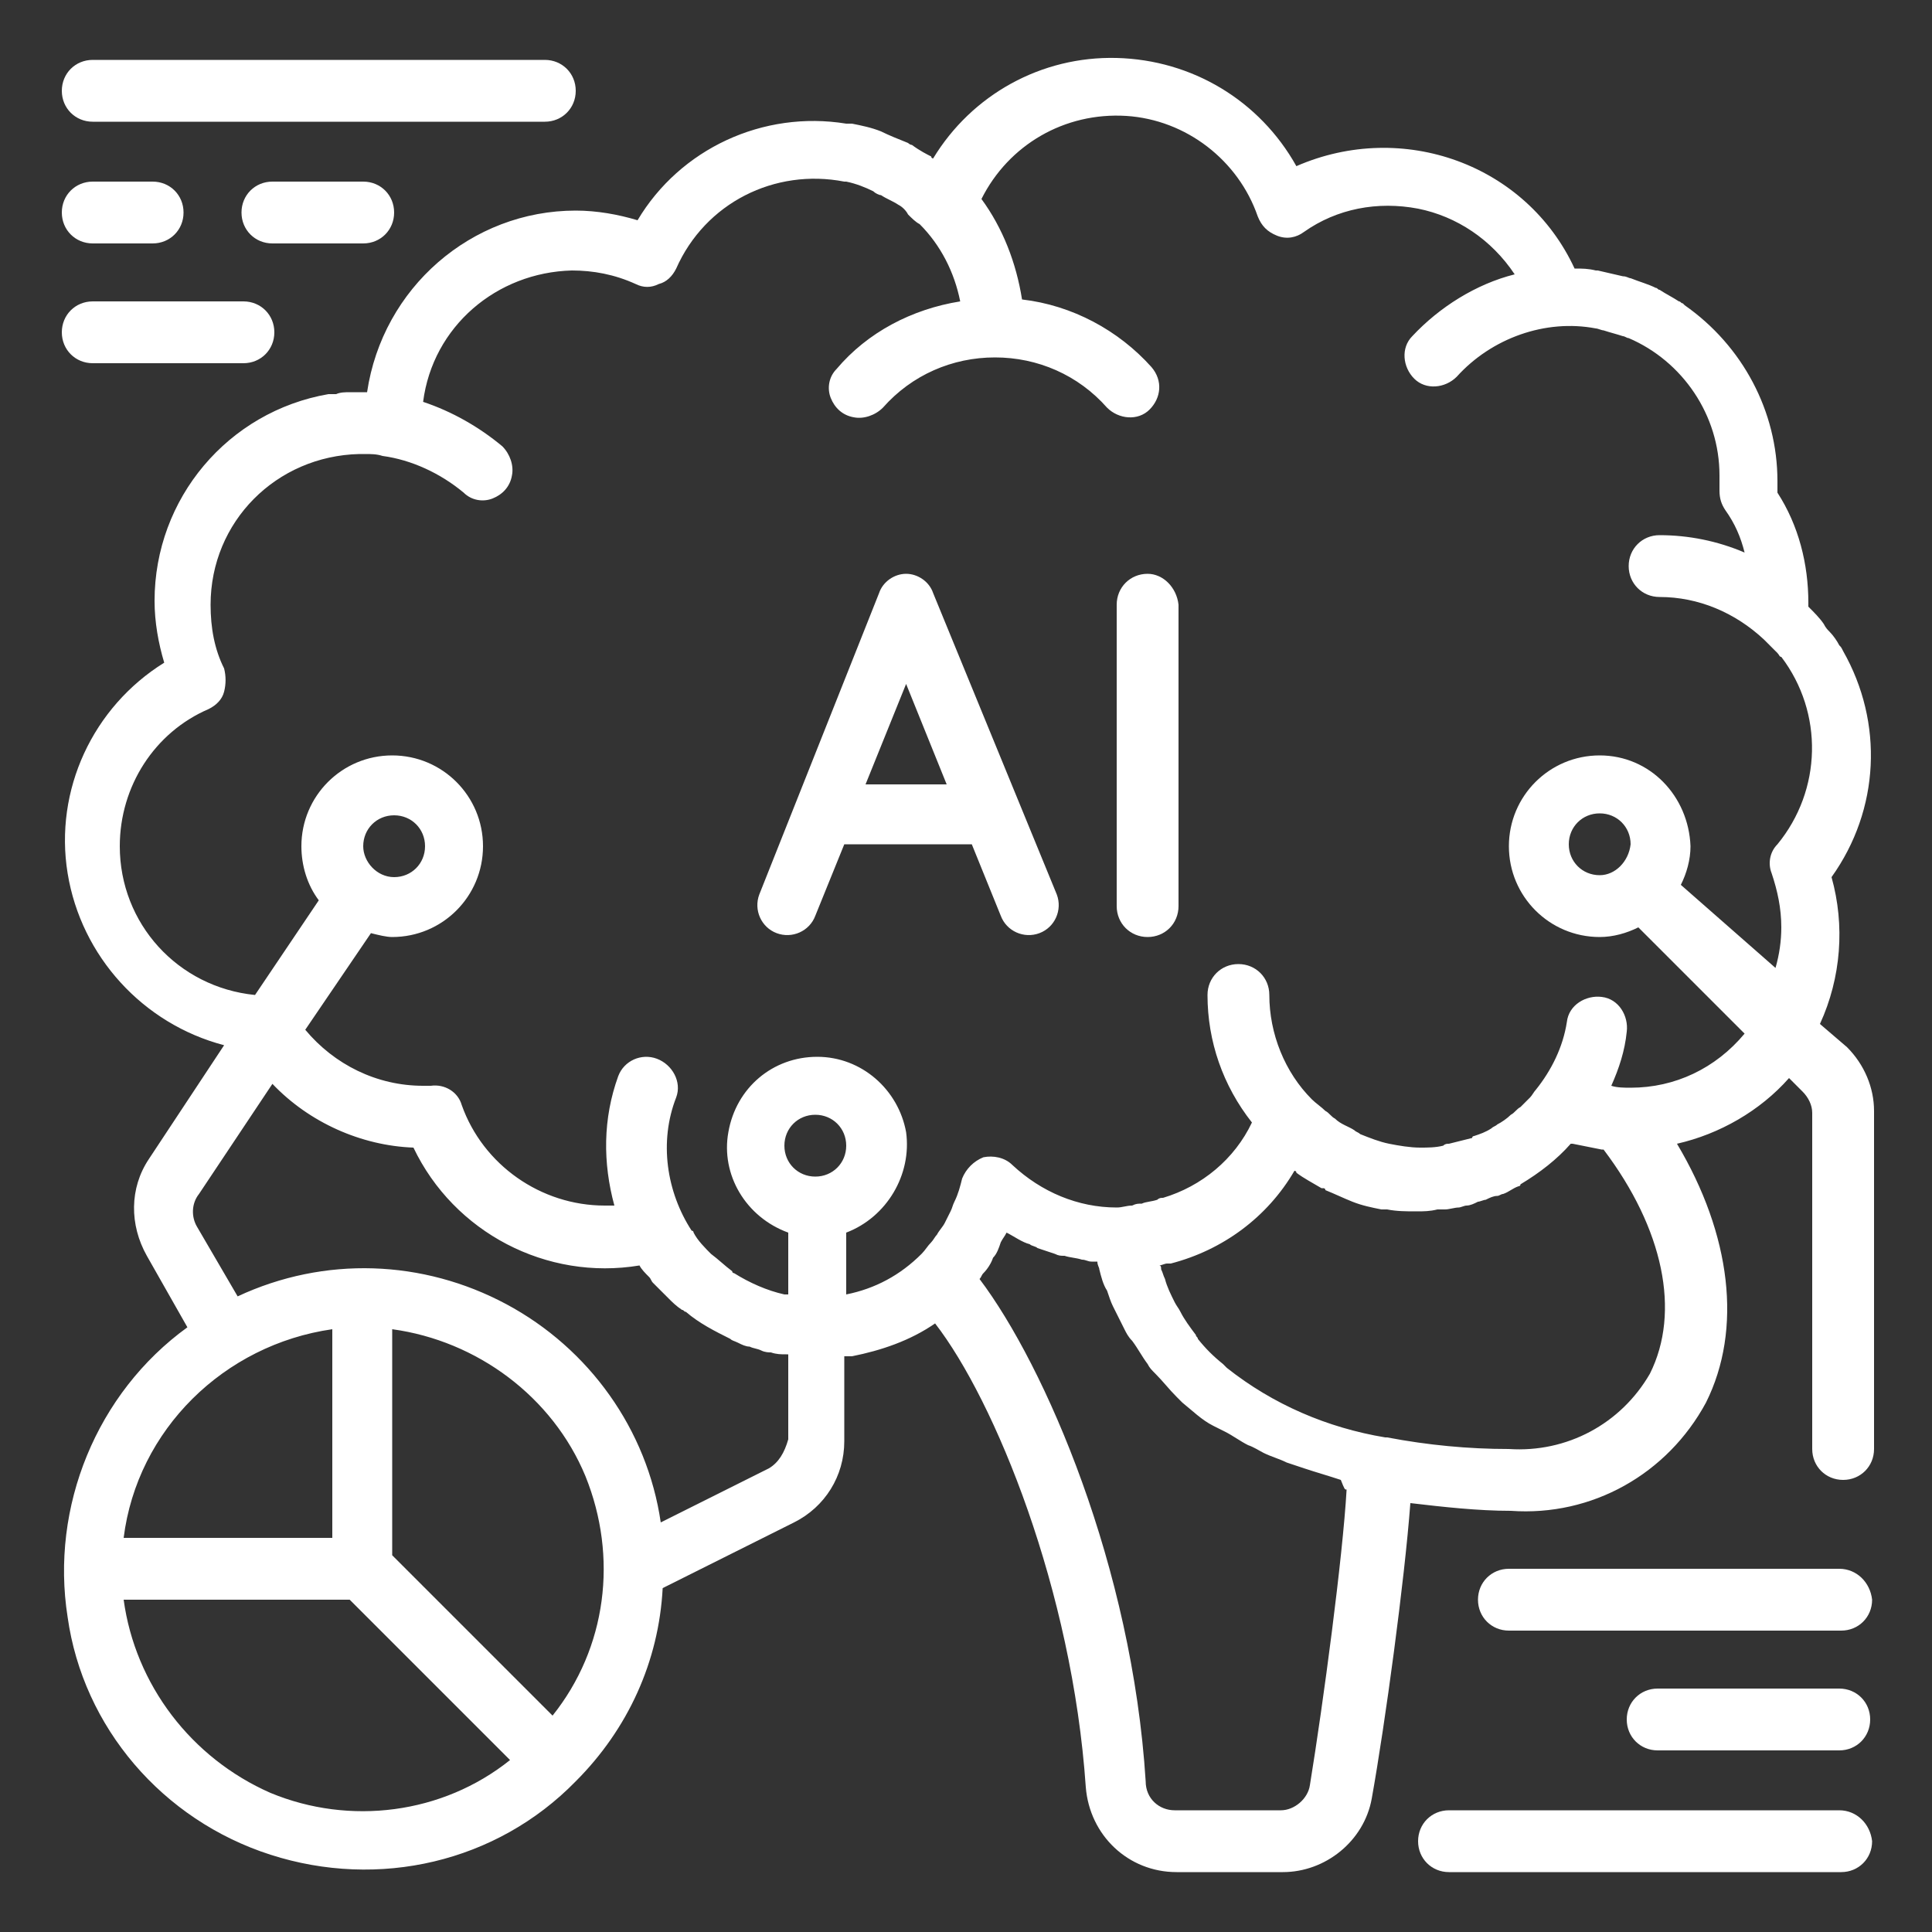 <?xml version="1.0" encoding="utf-8"?>
<!-- Generator: Adobe Illustrator 23.1.1, SVG Export Plug-In . SVG Version: 6.00 Build 0)  -->
<svg version="1.1" xmlns="http://www.w3.org/2000/svg" xmlns:xlink="http://www.w3.org/1999/xlink" x="0px" y="0px"
	 viewBox="0 0 100 100" style="enable-background:new 0 0 100 100;" xml:space="preserve">
<rect x="0" y="0" width="100" height="100" fill="#333333" stroke="none"/>
<style type="text/css">
	.st0{display:none;}
	.st1{display:inline;}
	.st2{fill:#FFFFFF;}
</style>
<g id="Data_Ana" class="st0">
	<g class="st1">
		<g>
			<g>
				<path class="st2" d="M13.6,56.3c-0.3-0.3-0.8-0.5-1.3-0.5c-0.5,0-1,0.2-1.3,0.5c-0.3,0.3-0.5,0.8-0.5,1.3c0,0.5,0.2,1,0.5,1.3
					c0.3,0.3,0.8,0.5,1.3,0.5c0.5,0,1-0.2,1.3-0.5s0.5-0.8,0.5-1.3C14.1,57.1,13.9,56.6,13.6,56.3z"/>
			</g>
		</g>
		<g>
			<g>
				<path class="st2" d="M89,20L72.2,3.2c-0.3-0.3-0.8-0.5-1.3-0.5H16c-3.1,0-5.5,2.5-5.5,5.5V50c0,1,0.8,1.8,1.8,1.8
					s1.8-0.8,1.8-1.8V8.2c0-1,0.8-1.8,1.8-1.8H69v11.3c0,3.1,2.5,5.5,5.5,5.5h11.3v68.6c0,1-0.8,1.8-1.8,1.8h-1.8V65.9
					c0-1-0.8-1.8-1.8-1.8h-9.6c-1,0-1.8,0.8-1.8,1.8v27.7h-3.7V71.8c0-1-0.8-1.8-1.8-1.8h-9.6c-1,0-1.8,0.8-1.8,1.8v21.8h-3.7V79
					c0-1-0.8-1.8-1.8-1.8h-9.6c-1,0-1.8,0.8-1.8,1.8v14.6h-3.7v-7.8c0-1-0.8-1.8-1.8-1.8h-9.6c-1,0-1.8,0.8-1.8,1.8v7.8H16
					c-1,0-1.8-0.8-1.8-1.8V64.6c0-1-0.8-1.8-1.8-1.8s-1.8,0.8-1.8,1.8v27.2c0,3.1,2.5,5.5,5.5,5.5h68c3.1,0,5.5-2.5,5.5-5.5V21.3
					C89.6,20.9,89.4,20.4,89,20z M74.6,19.5c-1,0-1.8-0.8-1.8-1.8V9l10.5,10.5H74.6z M27.4,93.6h-5.9v-5.9h5.9V93.6z M44.5,93.6
					h-5.9V80.9h5.9V93.6z M61.5,93.6h-5.9v-20h5.9V93.6z M78.5,93.6h-5.9V67.8h5.9V93.6z"/>
			</g>
		</g>
		<g>
			<g>
				<path class="st2" d="M39.6,23.4c0.7-1.2,1.2-2.6,1.2-4.1v-1.5c0-4.3-3.5-7.8-7.8-7.8s-7.8,3.5-7.8,7.8v1.5
					c0,1.5,0.4,2.9,1.2,4.1c-4.8,0.3-8.6,4.3-8.6,9.2V40c0,1,0.8,1.8,1.8,1.8h26.6c1,0,1.8-0.8,1.8-1.8v-7.4
					C48.2,27.8,44.4,23.8,39.6,23.4z M28.9,17.8c0-2.2,1.8-4.1,4.1-4.1s4.1,1.8,4.1,4.1v1.5c0,2.2-1.8,4.1-4.1,4.1s-4.1-1.8-4.1-4.1
					V17.8z M44.5,38.2H21.5v-5.5c0-3.1,2.5-5.5,5.5-5.5h4.1v5.5c0,1,0.8,1.8,1.8,1.8s1.8-0.8,1.8-1.8v-5.5h4.1
					c3.1,0,5.5,2.5,5.5,5.5V38.2z"/>
			</g>
		</g>
		<g>
			<g>
				<path class="st2" d="M75.9,29.3H53.7c-1,0-1.8,0.8-1.8,1.8c0,1,0.8,1.8,1.8,1.8h22.2c1,0,1.8-0.8,1.8-1.8
					C77.7,30.1,76.9,29.3,75.9,29.3z"/>
			</g>
		</g>
		<g>
			<g>
				<path class="st2" d="M77.2,38.7c-0.3-0.3-0.8-0.5-1.3-0.5c-0.5,0-1,0.2-1.3,0.5C74.2,39.1,74,39.5,74,40c0,0.5,0.2,1,0.5,1.3
					c0.3,0.3,0.8,0.5,1.3,0.5c0.5,0,1-0.2,1.3-0.5c0.3-0.3,0.5-0.8,0.5-1.3C77.7,39.5,77.5,39.1,77.2,38.7z"/>
			</g>
		</g>
		<g>
			<g>
				<path class="st2" d="M67.9,38.2H53.7c-1,0-1.8,0.8-1.8,1.8s0.8,1.8,1.8,1.8h14.2c1,0,1.8-0.8,1.8-1.8S69,38.2,67.9,38.2z"/>
			</g>
		</g>
		<g>
			<g>
				<path class="st2" d="M58.9,20.4h-5.2c-1,0-1.8,0.8-1.8,1.8c0,1,0.8,1.8,1.8,1.8h5.2c1,0,1.8-0.8,1.8-1.8
					C60.8,21.2,60,20.4,58.9,20.4z"/>
			</g>
		</g>
		<g>
			<g>
				<path class="st2" d="M77.5,49c-0.3-0.5-0.9-0.9-1.6-0.9h-4.7c-1,0-1.8,0.8-1.8,1.8c0,0.6,0.3,1.1,0.7,1.4L46.2,63.6L42,59.4
					c-0.6-0.6-1.4-0.7-2.1-0.3l-16.2,8.2c-0.9,0.5-1.3,1.6-0.8,2.5c0.3,0.6,1,1,1.6,1c0.3,0,0.6-0.1,0.8-0.2l15-7.6l4.2,4.2
					c0.6,0.6,1.4,0.7,2.1,0.3L72,54.6c0.1,0.5,0.5,0.9,1,1.2c0.3,0.1,0.6,0.2,0.8,0.2c0.7,0,1.3-0.4,1.7-1l1.7-3.3
					c0-0.1,0.1-0.1,0.1-0.2l0.3-0.6C77.8,50.3,77.8,49.6,77.5,49z"/>
			</g>
		</g>
	</g>
</g>
<g id="cyber_Sec" class="st0">
	<g id="Processor_security" class="st1">
		<path class="st2" d="M42,16.2h3.2v3.2H42V16.2z"/>
		<path class="st2" d="M83.7,54.7h3.2v3.2h-3.2V54.7z"/>
		<path class="st2" d="M54.8,80.4H58v3.2h-3.2V80.4z"/>
		<path class="st2" d="M42,85.2h3.2v3.2H42V85.2z"/>
		<path class="st2" d="M16.3,48.3h3.2v3.2h-3.2V48.3z"/>
		<path class="st2" d="M54.8,16.2H58v3.2h-3.2V16.2z"/>
		<path class="st2" d="M80.5,41.9h3.2v3.2h-3.2V41.9z"/>
		<path class="st2" d="M72.5,25.9h3.2v3.2h-3.2V25.9z"/>
		<path class="st2" d="M24.3,25.9h3.2v3.2h-3.2V25.9z"/>
		<path class="st2" d="M72.5,70.8h3.2V74h-3.2V70.8z"/>
		<path class="st2" d="M24.3,70.8h3.2V74h-3.2V70.8z"/>
		<path class="st2" d="M49.8,48.3c-2.7,0.1-4.7,2.3-4.6,5c0.1,2,1.3,3.7,3.2,4.4v3.5h3.2v-3.5c2.5-0.9,3.8-3.6,2.9-6.1
			C53.8,49.5,51.9,48.2,49.8,48.3L49.8,48.3z M51.6,53.1c0,0.9-0.7,1.6-1.5,1.7c0,0,0,0,0,0c-0.4,0-0.8-0.1-1.2-0.4
			c-0.7-0.6-0.7-1.6-0.1-2.3c0.3-0.3,0.7-0.5,1.1-0.5H50C50.9,51.5,51.6,52.2,51.6,53.1L51.6,53.1z"/>
		<path class="st2" d="M58,43.8v-1.9c0-4.4-3.6-8-8-8s-8,3.6-8,8v1.9c-1.9,0.7-3.2,2.5-3.2,4.5v12.8c0,2.7,2.2,4.8,4.8,4.8h12.8
			c2.7,0,4.8-2.2,4.8-4.8V48.3C61.2,46.3,59.9,44.5,58,43.8z M45.2,41.9c0-2.7,2.2-4.8,4.8-4.8c2.7,0,4.8,2.2,4.8,4.8v1.6h-9.6V41.9
			z M58,61.2c0,0.9-0.7,1.6-1.6,1.6H43.6c-0.9,0-1.6-0.7-1.6-1.6V48.3c0-0.9,0.7-1.6,1.6-1.6h12.8c0.9,0,1.6,0.7,1.6,1.6V61.2z"/>
		<path class="st2" d="M93.3,64.4c-0.7,0-1.4,0.2-2.1,0.5l-3.7-3.7H72.5v-3.2h8v-3.2h-8v-3.2h8.4L90,47c1.9,1.8,5,1.8,6.8-0.1
			s1.8-5-0.1-6.8s-5-1.8-6.8,0.1c-0.9,0.9-1.3,2.1-1.3,3.3c0,0.2,0,0.4,0.1,0.6l-8.5,4.2h-7.6v-3.2h4.8v-3.2h-4.8v-3.2h7.1l5.3-5.3
			c0.6,0.3,1.3,0.5,2.1,0.5c2.7,0,4.8-2.2,4.8-4.8s-2.2-4.8-4.8-4.8s-4.8,2.2-4.8,4.8c0,0.7,0.2,1.4,0.5,2.1l-4.4,4.4h-5.8
			c0-4.4-3.6-8-8-8v-4.1l9.2-9.2c0.6,0.3,1.3,0.5,2.1,0.5c2.7,0,4.8-2.2,4.8-4.8S78.3,5,75.7,5c-2.7,0-4.8,2.2-4.8,4.8
			c0,0.7,0.2,1.4,0.5,2.1L61.2,22v5.5H58v-4.8h-3.2v4.8h-3.2V16c2.5-0.9,3.8-3.6,2.9-6.1c-0.9-2.5-3.6-3.8-6.1-2.9s-3.8,3.6-2.9,6.1
			c0.5,1.4,1.6,2.4,2.9,2.9v11.5h-3.2v-4.8H42v4.8h-3.2V15.6l-6.9-6.9c0.3-0.6,0.5-1.3,0.5-2.1c0-2.7-2.2-4.8-4.8-4.8
			S22.7,4,22.7,6.6s2.2,4.8,4.8,4.8c0.7,0,1.4-0.2,2.1-0.5l6,6v10.6c-4.4,0-8,3.6-8,8h-5.8l-4.4-4.4c0.3-0.6,0.5-1.3,0.5-2.1
			c0-2.7-2.2-4.8-4.8-4.8s-4.8,2.2-4.8,4.8s2.2,4.8,4.8,4.8c0.7,0,1.4-0.2,2.1-0.5l5.3,5.3h7.1v3.2H17.3l-8.4,7
			c-0.7-0.4-1.5-0.6-2.2-0.6c-2.7,0-4.8,2.2-4.8,4.8s2.2,4.8,4.8,4.8s4.8-2.2,4.8-4.8l0,0c0-0.6-0.1-1.3-0.4-1.9l7.4-6.1h9v3.2h-4.8
			v3.2h4.8v3.2H13.1v3.2h14.4v3.2h-8.9l-6.5,9.7c-0.2,0-0.5-0.1-0.7-0.1c-2.7,0-4.9,2.1-4.9,4.8c0,2.7,2.1,4.9,4.8,4.9
			c2.7,0,4.9-2.1,4.9-4.8c0-1.2-0.4-2.4-1.3-3.3l5.3-8h7.2c0,4.4,3.6,8,8,8v10.6l-6,6c-0.6-0.3-1.3-0.5-2.1-0.5
			c-2.7,0-4.8,2.2-4.8,4.8s2.2,4.8,4.8,4.8s4.8-2.2,4.8-4.8c0-0.7-0.2-1.4-0.5-2.1l6.9-6.9V72.4H42V82h3.2v-9.6h3.2v13.7l9.7,6.1
			c-0.6,2.6,1,5.3,3.6,5.9c2.6,0.6,5.3-1,5.9-3.6c0.6-2.6-1-5.3-3.6-5.9c-1.5-0.3-3,0-4.1,0.9l-8.2-5.2V72.4h3.2v4.8H58v-4.8h3.2
			v12.8h11.5c0.9,2.5,3.6,3.8,6.1,2.9s3.8-3.6,2.9-6.1s-3.6-3.8-6.1-2.9c-1.4,0.5-2.4,1.6-2.9,2.9h-8.3v-9.6c4.4,0,8-3.6,8-8h13.8
			l2.7,2.8c-0.3,0.6-0.5,1.3-0.5,2.1c0,2.7,2.2,4.8,4.8,4.8c2.7,0,4.8-2.2,4.8-4.8C98.1,66.5,96,64.4,93.3,64.4L93.3,64.4z
			 M93.3,41.9c0.9,0,1.6,0.7,1.6,1.6s-0.7,1.6-1.6,1.6s-1.6-0.7-1.6-1.6S92.4,41.9,93.3,41.9z M86.9,27.5c0.9,0,1.6,0.7,1.6,1.6
			c0,0.9-0.7,1.6-1.6,1.6s-1.6-0.7-1.6-1.6C85.3,28.2,86,27.5,86.9,27.5z M75.7,8.2c0.9,0,1.6,0.7,1.6,1.6c0,0.9-0.7,1.6-1.6,1.6
			s-1.6-0.7-1.6-1.6C74.1,8.9,74.8,8.2,75.7,8.2z M50,9.8c0.9,0,1.6,0.7,1.6,1.6c0,0.9-0.7,1.6-1.6,1.6s-1.6-0.7-1.6-1.6
			C48.4,10.6,49.1,9.8,50,9.8z M25.9,6.6c0-0.9,0.7-1.6,1.6-1.6c0.9,0,1.6,0.7,1.6,1.6s-0.7,1.6-1.6,1.6C26.7,8.2,25.9,7.5,25.9,6.6
			z M11.5,29.1c0-0.9,0.7-1.6,1.6-1.6c0.9,0,1.6,0.7,1.6,1.6c0,0.9-0.7,1.6-1.6,1.6C12.2,30.7,11.5,30,11.5,29.1z M6.7,54.7
			c-0.9,0-1.6-0.7-1.6-1.6s0.7-1.6,1.6-1.6s1.6,0.7,1.6,1.6S7.6,54.7,6.7,54.7z M11.5,77.2c-0.9,0-1.6-0.7-1.6-1.6s0.7-1.6,1.6-1.6
			s1.6,0.7,1.6,1.6S12.4,77.2,11.5,77.2z M27.5,94.8c-0.9,0-1.6-0.7-1.6-1.6s0.7-1.6,1.6-1.6c0.9,0,1.6,0.7,1.6,1.6
			S28.4,94.8,27.5,94.8z M62.8,91.6c0.9,0,1.6,0.7,1.6,1.6s-0.7,1.6-1.6,1.6s-1.6-0.7-1.6-1.6S61.9,91.6,62.8,91.6z M77.3,82
			c0.9,0,1.6,0.7,1.6,1.6s-0.7,1.6-1.6,1.6s-1.6-0.7-1.6-1.6S76.4,82,77.3,82z M69.2,64.4c0,2.7-2.2,4.8-4.8,4.8H35.6
			c-2.7,0-4.8-2.2-4.8-4.8V35.5c0-2.7,2.2-4.8,4.8-4.8h28.9c2.7,0,4.8,2.2,4.8,4.8V64.4z M93.3,70.8c-0.9,0-1.6-0.7-1.6-1.6
			s0.7-1.6,1.6-1.6s1.6,0.7,1.6,1.6S94.2,70.8,93.3,70.8z"/>
	</g>
</g>
<g id="AI__x26__Data">
	<g>
		<path class="st2" d="M95.4,33.7C95.4,33.7,95.4,33.6,95.4,33.7c-0.1-0.2-0.1-0.2-0.2-0.3c-0.1-0.2-0.3-0.5-0.5-0.7
			c-0.1-0.1-0.2-0.2-0.3-0.4c-0.2-0.3-0.5-0.6-0.8-0.9c0-0.1,0-0.1,0-0.2c0-2-0.5-4-1.6-5.7c0-0.2,0-0.4,0-0.6c0-3.6-1.8-7-4.8-9.1
			c0,0,0,0-0.1-0.1c-0.1,0-0.1-0.1-0.2-0.1c-0.3-0.2-0.7-0.4-1-0.6c-0.1,0-0.1-0.1-0.2-0.1c-0.4-0.2-0.8-0.3-1.3-0.5
			c-0.1,0-0.2-0.1-0.4-0.1c-0.4-0.1-0.9-0.2-1.3-0.3c0,0,0,0-0.1,0c-0.4-0.1-0.7-0.1-1.1-0.1c-2.5-5.4-8.9-7.7-14.4-5.3
			c-1.9-3.4-5.4-5.5-9.3-5.6c-3.9-0.1-7.5,1.9-9.5,5.2c0,0-0.1,0-0.1-0.1C48,8,47.6,7.8,47.2,7.5c-0.1,0-0.2-0.1-0.2-0.1
			C46.5,7.2,46,7,45.6,6.8l0,0c-0.5-0.2-1-0.3-1.5-0.4c-0.1,0-0.2,0-0.3,0c-4.3-0.7-8.6,1.3-10.8,5c-1-0.3-2.1-0.5-3.2-0.5
			c-5.4,0-10,4-10.8,9.4c0,0-0.1,0-0.1,0c-0.1,0-0.2,0-0.4,0c-0.1,0-0.3,0-0.4,0c-0.2,0-0.5,0-0.7,0.1c-0.1,0-0.2,0-0.3,0
			c0,0,0,0-0.1,0c-5.2,0.9-9,5.4-9,10.7c0,1.1,0.2,2.2,0.5,3.2c-3.7,2.3-5.7,6.6-5,10.9s3.9,7.8,8.1,8.9L7.7,60c-1,1.5-1,3.4-0.1,5
			l2.1,3.7c-4.7,3.4-7.1,9.3-6.2,15C4.3,89.4,8.4,94.2,14,96c5.6,1.8,11.7,0.4,15.8-3.8c0,0,0,0,0,0c0,0,0,0,0,0
			c2.7-2.7,4.3-6.2,4.5-10l6.8-3.4c1.6-0.8,2.6-2.4,2.6-4.2v-4.4c0.1,0,0.1,0,0.2,0c0,0,0.1,0,0.1,0c0,0,0,0,0.1,0
			c1.5-0.3,3-0.8,4.3-1.7c3.1,4,7.1,13.8,7.8,24c0.2,2.5,2.2,4.4,4.7,4.4h5.5c2.2,0,4.2-1.6,4.6-3.8c0.7-3.9,1.7-11.3,2-15.3
			c1.7,0.2,3.5,0.4,5.2,0.4c4.2,0.3,8.1-1.9,10.1-5.6c1.9-3.8,1.3-8.7-1.5-13.4c2.2-0.5,4.3-1.7,5.8-3.4l0.7,0.7
			c0.3,0.3,0.5,0.7,0.5,1.1V75c0,0.9,0.7,1.6,1.6,1.6c0.9,0,1.6-0.7,1.6-1.6V57.5c0-1.2-0.5-2.4-1.4-3.3L94.2,53
			c1.1-2.4,1.3-5.1,0.6-7.6C97.3,41.9,97.5,37.4,95.4,33.7z M17.2,68.8v10.8H6.4C7.1,74,11.6,69.6,17.2,68.8z M6.4,82.8h11.7
			l8.3,8.3c-3.5,2.8-8.3,3.4-12.4,1.7C9.9,91,7,87.2,6.4,82.8z M28.6,88.8l-8.3-8.3V68.8c4.4,0.6,8.3,3.5,10,7.6
			C32,80.6,31.4,85.3,28.6,88.8L28.6,88.8z M39.8,76l-5.6,2.8c-0.7-4.8-3.7-9-8-11.3c-4.3-2.3-9.4-2.5-13.9-0.4l-2.1-3.6
			c-0.3-0.5-0.3-1.2,0.1-1.7l3.8-5.7c1.9,2,4.6,3.2,7.3,3.3c2.1,4.4,6.9,6.9,11.7,6.1c0.1,0.2,0.3,0.4,0.5,0.6
			c0.1,0.1,0.1,0.2,0.2,0.3c0.2,0.2,0.4,0.4,0.6,0.6c0.1,0.1,0.1,0.1,0.2,0.2c0.2,0.2,0.4,0.4,0.7,0.6c0.1,0,0.1,0.1,0.2,0.1
			c0.7,0.6,1.5,1,2.3,1.4c0.1,0.1,0.2,0.1,0.4,0.2c0.2,0.1,0.4,0.2,0.6,0.2c0.2,0.1,0.4,0.1,0.6,0.2c0.2,0.1,0.4,0.1,0.5,0.1
			c0.3,0.1,0.5,0.1,0.8,0.1c0,0,0.1,0,0.1,0v4.4C40.6,75.2,40.3,75.7,39.8,76L39.8,76z M42.2,60.9c-0.9,0-1.6-0.7-1.6-1.6
			c0-0.9,0.7-1.6,1.6-1.6c0.9,0,1.6,0.7,1.6,1.6C43.8,60.2,43.1,60.9,42.2,60.9z M69.7,77.1c-0.2,3.5-1.2,11-1.9,15.3
			c-0.1,0.7-0.8,1.3-1.5,1.3h-5.5c-0.8,0-1.5-0.6-1.5-1.5c-0.7-11.1-5.2-21.5-8.6-26c0.1-0.1,0.1-0.2,0.2-0.3
			c0.2-0.2,0.4-0.5,0.5-0.8c0.2-0.2,0.3-0.5,0.4-0.8c0.1-0.2,0.2-0.3,0.3-0.5c0.4,0.2,0.8,0.5,1.2,0.6c0.1,0.1,0.3,0.1,0.4,0.2
			c0.3,0.1,0.6,0.2,0.9,0.3c0.2,0.1,0.3,0.1,0.5,0.1c0.3,0.1,0.6,0.1,0.9,0.2c0.2,0,0.3,0.1,0.5,0.1c0.1,0,0.2,0,0.3,0
			c0,0.2,0.1,0.3,0.1,0.4c0.1,0.4,0.2,0.8,0.4,1.1c0.1,0.3,0.2,0.6,0.3,0.8c0.2,0.4,0.4,0.8,0.6,1.2c0.1,0.2,0.2,0.4,0.4,0.6
			c0.3,0.4,0.5,0.8,0.8,1.2c0.1,0.2,0.2,0.3,0.4,0.5c0.4,0.4,0.7,0.8,1.1,1.2c0.1,0.1,0.2,0.2,0.3,0.3c0.5,0.4,1,0.9,1.6,1.2
			c0.2,0.1,0.4,0.2,0.6,0.3c0.4,0.2,0.8,0.5,1.2,0.7c0.3,0.1,0.6,0.3,0.8,0.4c0.4,0.2,0.8,0.3,1.2,0.5c0.3,0.1,0.6,0.2,0.9,0.3
			c0.6,0.2,1.3,0.4,1.9,0.6C69.6,77.1,69.6,77.1,69.7,77.1z M85.4,71.1c-1.5,2.6-4.3,4.1-7.3,3.9c-2.1,0-4.2-0.2-6.3-0.6
			c0,0-0.1,0-0.1,0c-3-0.5-5.8-1.7-8.2-3.6c-0.1-0.1-0.1-0.1-0.2-0.2c-0.5-0.4-0.9-0.8-1.3-1.3c0-0.1-0.1-0.1-0.1-0.2
			c-0.3-0.4-0.6-0.8-0.8-1.2c-0.1-0.2-0.2-0.3-0.3-0.5c-0.2-0.4-0.4-0.8-0.5-1.2c-0.1-0.2-0.1-0.3-0.2-0.5c0-0.1,0-0.2-0.1-0.2
			c0.1,0,0.3-0.1,0.4-0.1c0.1,0,0.1,0,0.2,0c2.7-0.7,5-2.4,6.4-4.8c0,0,0.1,0,0.1,0.1c0.4,0.3,0.8,0.5,1.3,0.8c0,0,0.1,0,0.1,0
			c0,0,0.1,0,0.1,0.1c0.5,0.2,0.9,0.4,1.4,0.6l0,0l0,0c0.5,0.2,1,0.3,1.5,0.4c0,0,0.1,0,0.1,0c0.1,0,0.1,0,0.2,0
			c0.5,0.1,1,0.1,1.5,0.1c0.4,0,0.7,0,1.1-0.1c0,0,0,0,0.1,0c0.1,0,0.2,0,0.3,0c0.2,0,0.5-0.1,0.7-0.1c0.1,0,0.3-0.1,0.4-0.1
			c0.2,0,0.4-0.1,0.6-0.2c0.1,0,0.3-0.1,0.4-0.1c0.2-0.1,0.4-0.2,0.6-0.2c0.1,0,0.2-0.1,0.3-0.1c0.3-0.1,0.5-0.3,0.8-0.4
			c0,0,0.1,0,0.1-0.1c1-0.6,1.9-1.3,2.6-2.1c0,0,0.1,0,0.1,0c0.5,0.1,1,0.2,1.5,0.3c0,0,0.1,0,0.1,0C86.1,63.6,87,67.9,85.4,71.1z
			 M82.8,45.3c-0.9,0-1.6-0.7-1.6-1.6c0-0.9,0.7-1.6,1.6-1.6c0.9,0,1.6,0.7,1.6,1.6C84.3,44.6,83.6,45.3,82.8,45.3z M82.8,39.1
			c-2.6,0-4.7,2.1-4.7,4.7c0,2.6,2.1,4.7,4.7,4.7c0.7,0,1.4-0.2,2-0.5l5.5,5.5c-1.5,1.8-3.6,2.8-5.9,2.8c-0.3,0-0.7,0-1-0.1
			c0.4-0.9,0.7-1.8,0.8-2.8c0.1-0.8-0.4-1.7-1.3-1.8c-0.8-0.1-1.7,0.4-1.8,1.3c-0.2,1.3-0.8,2.5-1.6,3.5c-0.1,0.1-0.2,0.3-0.3,0.4
			c-0.2,0.2-0.3,0.3-0.5,0.5c-0.2,0.1-0.3,0.3-0.5,0.4c-0.2,0.2-0.5,0.4-0.7,0.5c-0.1,0.1-0.2,0.1-0.3,0.2c-0.3,0.2-0.6,0.3-0.9,0.4
			c0,0-0.1,0-0.1,0.1c-0.4,0.1-0.8,0.2-1.2,0.3c-0.1,0-0.2,0-0.3,0.1c-0.4,0.1-0.8,0.1-1.2,0.1c-0.5,0-1.1-0.1-1.6-0.2l0,0
			c-0.5-0.1-1-0.3-1.5-0.5c-0.1-0.1-0.2-0.1-0.3-0.2c-0.3-0.2-0.7-0.3-1-0.6c-0.2-0.1-0.3-0.3-0.5-0.4c-0.2-0.2-0.5-0.4-0.7-0.6
			c-1.4-1.4-2.2-3.4-2.2-5.4c0-0.9-0.7-1.6-1.6-1.6c-0.9,0-1.6,0.7-1.6,1.6c0,2.4,0.8,4.7,2.3,6.6c-0.9,1.9-2.6,3.3-4.6,3.9
			c-0.1,0-0.2,0-0.3,0.1c-0.3,0.1-0.6,0.1-0.8,0.2c-0.2,0-0.3,0-0.5,0.1c-0.3,0-0.5,0.1-0.8,0.1c-2,0-3.9-0.8-5.4-2.2
			c-0.4-0.4-1-0.5-1.5-0.4c-0.5,0.2-0.9,0.6-1.1,1.1c-0.1,0.4-0.2,0.8-0.4,1.2c-0.1,0.2-0.1,0.3-0.2,0.5c-0.1,0.2-0.2,0.4-0.3,0.6
			c-0.1,0.2-0.3,0.4-0.4,0.6c-0.1,0.1-0.2,0.3-0.3,0.4c-0.2,0.2-0.3,0.4-0.5,0.6c-1.1,1.1-2.4,1.8-3.9,2.1v-3.2
			c2.1-0.8,3.4-3,3.1-5.2c-0.4-2.2-2.3-3.9-4.6-3.9c-2.3,0-4.2,1.6-4.6,3.9c-0.4,2.2,0.9,4.4,3.1,5.2V67c-0.1,0-0.1,0-0.2,0
			c-0.9-0.2-1.8-0.6-2.6-1.1c0,0-0.1,0-0.1-0.1c-0.4-0.3-0.7-0.6-1.1-0.9l0,0c-0.3-0.3-0.7-0.7-0.9-1.1c0,0,0-0.1-0.1-0.1
			c-1.3-2-1.7-4.6-0.8-6.9c0.3-0.8-0.2-1.7-1-2c-0.8-0.3-1.7,0.1-2,0.9c-0.8,2.2-0.8,4.5-0.2,6.7c-0.1,0-0.3,0-0.5,0
			c-3.3,0-6.3-2.1-7.4-5.2c-0.2-0.7-0.9-1.1-1.6-1c-0.1,0-0.3,0-0.4,0c-2.4,0-4.6-1.1-6.1-2.9l3.4-5c0.4,0.1,0.8,0.2,1.1,0.2
			c2.6,0,4.7-2.1,4.7-4.7c0-2.6-2.1-4.7-4.7-4.7c-2.6,0-4.7,2.1-4.7,4.7c0,1,0.3,2,0.9,2.8l-3.3,4.9c-4-0.4-7-3.7-7-7.7
			c0-3.1,1.8-5.9,4.6-7.1c0.4-0.2,0.7-0.5,0.8-0.9c0.1-0.4,0.1-0.8,0-1.2c-0.5-1-0.7-2.1-0.7-3.3c0-4.3,3.4-7.7,7.7-7.8
			c0.1,0,0.2,0,0.3,0c0.3,0,0.6,0,0.9,0.1c1.5,0.2,3,0.9,4.2,1.9c0.4,0.4,1,0.5,1.5,0.3c0.5-0.2,0.9-0.6,1-1.2
			c0.1-0.5-0.1-1.1-0.5-1.5c-1.2-1-2.6-1.8-4.1-2.3c0.5-3.9,3.8-6.7,7.7-6.8c1.1,0,2.2,0.2,3.3,0.7c0.4,0.2,0.8,0.2,1.2,0
			c0.4-0.1,0.7-0.4,0.9-0.8c1.5-3.4,5.1-5.2,8.7-4.5c0,0,0,0,0.1,0c0.5,0.1,1,0.3,1.4,0.5c0.1,0.1,0.3,0.2,0.4,0.2
			c0.3,0.2,0.6,0.3,0.9,0.5c0.2,0.1,0.4,0.3,0.5,0.5c0.2,0.2,0.4,0.4,0.6,0.5c1.1,1.1,1.8,2.5,2.1,4c-2.5,0.4-4.8,1.6-6.4,3.5
			c-0.4,0.4-0.5,1-0.3,1.5c0.2,0.5,0.6,0.9,1.2,1c0.5,0.1,1.1-0.1,1.5-0.5c1.5-1.7,3.6-2.6,5.8-2.6c2.2,0,4.3,0.9,5.8,2.6
			c0.6,0.6,1.6,0.7,2.2,0.1c0.6-0.6,0.7-1.5,0.1-2.2c-1.7-1.9-4.1-3.2-6.7-3.5c-0.3-1.9-1-3.7-2.1-5.2c1.4-2.8,4.3-4.5,7.5-4.3
			c3.1,0.2,5.8,2.3,6.8,5.2c0.2,0.5,0.5,0.8,1,1c0.5,0.2,1,0.1,1.4-0.2c1.7-1.2,3.8-1.6,5.9-1.2c2,0.4,3.8,1.6,5,3.4
			c-2,0.5-3.9,1.7-5.3,3.2c-0.6,0.6-0.5,1.6,0.1,2.2c0.6,0.6,1.6,0.5,2.2-0.1c1.8-2,4.6-3,7.2-2.5c0.1,0,0.3,0.1,0.4,0.1
			c0.3,0.1,0.7,0.2,1,0.3c0.1,0,0.2,0.1,0.3,0.1c2.8,1.2,4.7,4,4.7,7.1c0,0.3,0,0.6,0,0.8c0,0.4,0.1,0.7,0.3,1
			c0.5,0.7,0.8,1.4,1,2.2c-1.4-0.6-2.9-0.9-4.4-0.9c-0.9,0-1.6,0.7-1.6,1.6c0,0.9,0.7,1.6,1.6,1.6c2,0,3.9,0.8,5.4,2.2
			c0.1,0.1,0.1,0.1,0.2,0.2c0.2,0.2,0.3,0.3,0.5,0.5c0.1,0.1,0.1,0.2,0.2,0.2c2.2,2.9,2.1,6.9-0.2,9.7c-0.4,0.4-0.5,1-0.3,1.5
			c0.3,0.9,0.5,1.8,0.5,2.8c0,0.7-0.1,1.4-0.3,2.1L87,45.8c0.3-0.6,0.5-1.3,0.5-2C87.4,41.2,85.4,39.1,82.8,39.1z M18.8,43.8
			c0-0.9,0.7-1.6,1.6-1.6c0.9,0,1.6,0.7,1.6,1.6c0,0.9-0.7,1.6-1.6,1.6S18.8,44.6,18.8,43.8z"/>
		<path class="st2" d="M48.3,30.7c-0.2-0.6-0.8-1-1.4-1s-1.2,0.4-1.4,1l-6.2,15.6c-0.3,0.8,0.1,1.7,0.9,2c0.8,0.3,1.7-0.1,2-0.9
			l1.5-3.7h6.6l1.5,3.7c0.3,0.8,1.2,1.2,2,0.9c0.8-0.3,1.2-1.2,0.9-2L48.3,30.7z M44.8,40.6l2.1-5.2l2.1,5.2H44.8z"/>
		<path class="st2" d="M59.4,29.7c-0.9,0-1.6,0.7-1.6,1.6v15.6c0,0.9,0.7,1.6,1.6,1.6c0.9,0,1.6-0.7,1.6-1.6V31.3
			C60.9,30.4,60.2,29.7,59.4,29.7z"/>
		<path class="st2" d="M4.8,6.3h23.4c0.9,0,1.6-0.7,1.6-1.6c0-0.9-0.7-1.6-1.6-1.6H4.8c-0.9,0-1.6,0.7-1.6,1.6
			C3.2,5.6,3.9,6.3,4.8,6.3z"/>
		<path class="st2" d="M4.8,12.6h3.1c0.9,0,1.6-0.7,1.6-1.6c0-0.9-0.7-1.6-1.6-1.6H4.8c-0.9,0-1.6,0.7-1.6,1.6
			C3.2,11.9,3.9,12.6,4.8,12.6z"/>
		<path class="st2" d="M4.8,18.8h7.8c0.9,0,1.6-0.7,1.6-1.6c0-0.9-0.7-1.6-1.6-1.6H4.8c-0.9,0-1.6,0.7-1.6,1.6
			C3.2,18.1,3.9,18.8,4.8,18.8z"/>
		<path class="st2" d="M95.2,81.2H78.1c-0.9,0-1.6,0.7-1.6,1.6c0,0.9,0.7,1.6,1.6,1.6h17.2c0.9,0,1.6-0.7,1.6-1.6
			C96.8,81.9,96.1,81.2,95.2,81.2z"/>
		<path class="st2" d="M95.2,87.4h-9.4c-0.9,0-1.6,0.7-1.6,1.6c0,0.9,0.7,1.6,1.6,1.6h9.4c0.9,0,1.6-0.7,1.6-1.6
			C96.8,88.1,96.1,87.4,95.2,87.4z"/>
		<path class="st2" d="M95.2,93.7H75c-0.9,0-1.6,0.7-1.6,1.6c0,0.9,0.7,1.6,1.6,1.6h20.3c0.9,0,1.6-0.7,1.6-1.6
			C96.8,94.4,96.1,93.7,95.2,93.7z"/>
		<path class="st2" d="M14.1,9.4c-0.9,0-1.6,0.7-1.6,1.6c0,0.9,0.7,1.6,1.6,1.6h4.7c0.9,0,1.6-0.7,1.6-1.6c0-0.9-0.7-1.6-1.6-1.6
			H14.1z"/>
	</g>
</g>
<g id="B.I" class="st0">
	<g class="st1">
		<path class="st2" d="M95.3,21.3h-2.4c-0.4-1.5-1-2.9-1.8-4.2l2.2-2.2c0.6-0.6,0.6-1.5,0-2.1l-6-6c-0.6-0.6-1.5-0.6-2.1,0l-2.2,2.2
			c-1.3-0.7-2.8-1.3-4.2-1.8V4.7c0-0.8-0.7-1.5-1.5-1.5h-9.1c-0.8,0-1.5,0.7-1.5,1.5v2.4c-1.5,0.4-2.9,1-4.2,1.8l-2.2-2.2
			c-0.6-0.6-1.5-0.6-2.1,0l-6,6c-0.6,0.6-0.6,1.5,0,2.1l2.2,2.2c-0.7,1.3-1.3,2.8-1.8,4.2h-2.2c-2.5-1-5.1-1.5-7.8-1.5h-7.6
			c-11.5,0-21,9.3-21.1,20.8L3.3,63c-0.2,0.5-0.2,1,0.1,1.4c0.3,0.4,0.8,0.7,1.3,0.7h9.1v18.1c0,0.8,0.7,1.5,1.5,1.5h15.1v12.1h3
			V83.2c0-0.8-0.7-1.5-1.5-1.5H16.8V63.6c0-0.8-0.7-1.5-1.5-1.5H7.1l9.6-20.5c0.1-0.2,0.1-0.4,0.1-0.6c0-10,8.1-18.1,18.1-18.1h7.6
			c2.1,0,4.1,0.4,6,1.1v8c0,0.8,0.7,1.5,1.5,1.5h2.4c0.4,1.5,1,2.9,1.8,4.2L52,39.9c-0.6,0.6-0.6,1.5,0,2.1l6,6
			c0.6,0.6,1.5,0.6,2.1,0l0.5-0.5l0,26.6c0,0.6,0.3,1.1,0.9,1.4c0.5,0.2,1.2,0.2,1.6-0.2l9.6-8.2l9.6,8.2c0.3,0.2,0.6,0.4,1,0.4
			c0.2,0,0.4,0,0.6-0.1c0.5-0.2,0.9-0.8,0.9-1.4l0-26.6l0.5,0.5c0.6,0.6,1.5,0.6,2.1,0l6-6c0.6-0.6,0.6-1.5,0-2.1l-2.2-2.2
			c0.7-1.3,1.3-2.8,1.8-4.2h2.4c0.8,0,1.5-0.7,1.5-1.5v-9.1C96.8,22,96.1,21.3,95.3,21.3z M78.7,68.3V54.5h-3v11.2l-2-1.7
			c-0.6-0.5-1.4-0.5-2,0l-2,1.7V54.5h-3v13.8l-3,2.6l0-24.4c1,0.5,1.9,0.9,3,1.2V50c0,0.8,0.7,1.5,1.5,1.5h9.1
			c0.8,0,1.5-0.7,1.5-1.5v-2.4c1-0.3,2-0.7,3-1.2l0,24.4L78.7,68.3z M93.8,30.4h-2.1c-0.7,0-1.3,0.5-1.5,1.2c-0.5,2-1.3,3.8-2.3,5.5
			c-0.4,0.6-0.3,1.4,0.2,1.9l2,2l-3.9,3.9l-2-2c-0.5-0.5-1.3-0.6-1.9-0.2c-1.7,1.1-3.6,1.9-5.5,2.3c-0.7,0.2-1.2,0.8-1.2,1.5v2.1h-6
			v-2.1c0-0.7-0.5-1.3-1.2-1.5c-2-0.5-3.8-1.2-5.5-2.3c-0.6-0.4-1.4-0.3-1.9,0.2l-2,2l-3.9-3.9l2-2c0.5-0.5,0.6-1.3,0.2-1.9
			c-1.1-1.7-1.9-3.6-2.3-5.5c-0.2-0.7-0.8-1.2-1.5-1.2h-2v-6h2.1c0.7,0,1.3-0.5,1.5-1.2c0.5-2,1.3-3.8,2.3-5.5
			c0.4-0.6,0.3-1.4-0.2-1.9l-2-2l3.9-3.9l2,2c0.5,0.5,1.3,0.6,1.9,0.2c1.7-1.1,3.6-1.9,5.5-2.3c0.7-0.2,1.2-0.8,1.2-1.5V6.2h6v2.1
			c0,0.7,0.5,1.3,1.2,1.5c2,0.5,3.8,1.2,5.5,2.3c0.6,0.4,1.4,0.3,1.9-0.2l2-2l3.9,3.9l-2,2c-0.5,0.5-0.6,1.3-0.2,1.9
			c1.1,1.7,1.9,3.6,2.3,5.5c0.2,0.7,0.8,1.2,1.5,1.2h2V30.4z"/>
		<path class="st2" d="M72.7,12.2c-8.3,0-15.1,6.8-15.1,15.1s6.8,15.1,15.1,15.1s15.1-6.8,15.1-15.1S81,12.2,72.7,12.2z M72.7,39.4
			c-6.7,0-12.1-5.4-12.1-12.1S66,15.3,72.7,15.3c6.7,0,12.1,5.4,12.1,12.1S79.3,39.4,72.7,39.4z"/>
		<path class="st2" d="M72.7,18.3c-5,0-9.1,4.1-9.1,9.1s4.1,9.1,9.1,9.1s9.1-4.1,9.1-9.1S77.6,18.3,72.7,18.3z M72.7,33.4
			c-3.3,0-6-2.7-6-6s2.7-6,6-6s6,2.7,6,6S76,33.4,72.7,33.4z"/>
		<path class="st2" d="M36.4,39.4h-3v3.3c-1.8,0.6-3,2.3-3,4.3c0,2.5,2,4.5,4.5,4.5c0.8,0,1.5,0.7,1.5,1.5c0,0.8-0.7,1.5-1.5,1.5
			h-4.5v3h3v3h3v-3.3c1.8-0.6,3-2.3,3-4.3c0-2.5-2-4.5-4.5-4.5c-0.8,0-1.5-0.7-1.5-1.5s0.7-1.5,1.5-1.5h4.5v-3h-3V39.4z"/>
		<path class="st2" d="M74.2,87.8c-2,0-3.6,1.3-4.3,3H58.8c-0.1-0.1-0.1-0.3-0.2-0.4l9.7-9.7c0.8,0.6,1.8,1,2.9,1
			c2.5,0,4.5-2,4.5-4.5s-2-4.5-4.5-4.5s-4.5,2-4.5,4.5c0,0.3,0,0.5,0.1,0.8L56.5,88.2c-0.2-0.1-0.4-0.2-0.6-0.2l-1.2-11.1
			c1.7-0.7,2.9-2.3,2.9-4.2c0-2.5-2-4.5-4.5-4.5c-0.7,0-1.4,0.2-1.9,0.5l-5.7-5.7c3.7-3.1,6.1-7.7,6.1-12.9
			c0-9.2-7.5-16.6-16.6-16.6S18.3,40.8,18.3,50s7.5,16.6,16.6,16.6c0.1,0,0.2,0,0.3,0l2.6,11.8c-0.9,0.8-1.4,2-1.4,3.3
			c0,2.5,2,4.5,4.5,4.5c0.8,0,1.6-0.2,2.3-0.6l7.1,5.1c-0.2,0.5-0.3,1-0.3,1.6c0,2.5,2,4.5,4.5,4.5c2,0,3.6-1.3,4.3-3h11.1
			c0.6,1.8,2.3,3,4.3,3c2.5,0,4.5-2,4.5-4.5S76.7,87.8,74.2,87.8z M71.1,75.7c0.8,0,1.5,0.7,1.5,1.5c0,0.8-0.7,1.5-1.5,1.5
			c-0.8,0-1.5-0.7-1.5-1.5C69.6,76.3,70.3,75.7,71.1,75.7z M54.5,72.7c0,0.8-0.7,1.5-1.5,1.5c-0.8,0-1.5-0.7-1.5-1.5
			c0-0.8,0.7-1.5,1.5-1.5C53.9,71.1,54.5,71.8,54.5,72.7z M21.3,50c0-7.5,6.1-13.6,13.6-13.6S48.5,42.5,48.5,50
			c0,7.5-6.1,13.6-13.6,13.6S21.3,57.5,21.3,50z M38.2,66.3c1.6-0.3,3.2-0.9,4.6-1.7l6.1,6.1c-0.3,0.6-0.5,1.2-0.5,1.9
			c0,2,1.3,3.7,3.2,4.3l1.2,11.1c-0.2,0.1-0.4,0.2-0.6,0.3l-7.1-5.1c0.2-0.5,0.3-1,0.3-1.6c0-2.5-2-4.5-4.5-4.5c-0.1,0-0.2,0-0.3,0
			L38.2,66.3z M39.4,81.7c0-0.8,0.7-1.5,1.5-1.5c0.8,0,1.5,0.7,1.5,1.5c0,0.8-0.7,1.5-1.5,1.5C40.1,83.2,39.4,82.5,39.4,81.7z
			 M54.5,93.8c-0.8,0-1.5-0.7-1.5-1.5c0-0.8,0.7-1.5,1.5-1.5c0.8,0,1.5,0.7,1.5,1.5C56,93.1,55.4,93.8,54.5,93.8z M74.2,93.8
			c-0.8,0-1.5-0.7-1.5-1.5c0-0.8,0.7-1.5,1.5-1.5c0.8,0,1.5,0.7,1.5,1.5C75.7,93.1,75,93.8,74.2,93.8z"/>
	</g>
</g>
<g id="Data" class="st0">
	<g class="st1">
		<g>
			<g>
				<path class="st2" d="M93.2,8.2C91.5,6.1,89,4.6,86.4,4c-0.4-0.1-0.8,0-1.1,0.3c-0.3,0.3-0.5,0.6-0.5,1.1v5.3
					c0,0.5,0.3,1,0.8,1.2c1.6,0.7,2.7,2.3,2.7,4.1c0,1.2-0.4,2.3-1.3,3.1c-0.4,0.4-0.5,1-0.3,1.5l2.2,4.8c0.2,0.4,0.5,0.6,0.9,0.7
					c0.1,0,0.2,0,0.3,0c0.3,0,0.6-0.1,0.8-0.3c3.2-2.3,5.1-6,5.1-9.9C95.9,13.2,95,10.4,93.2,8.2z M90.6,22.6l-1.1-2.4
					c0.9-1.2,1.4-2.7,1.4-4.3c0-2.5-1.3-4.9-3.5-6.1V7.2c3.5,1.5,5.8,4.9,5.8,8.8C93.2,18.4,92.3,20.8,90.6,22.6z"/>
			</g>
		</g>
		<g>
			<g>
				<path class="st2" d="M87,26.1l-2.2-4.9c-0.2-0.5-0.7-0.8-1.2-0.8c-2.4-0.1-4.3-2-4.3-4.5c0-1.8,1-3.4,2.7-4.1
					c0.5-0.2,0.8-0.7,0.8-1.2V5.3c0-0.4-0.2-0.8-0.5-1.1S81.5,3.9,81.1,4c-2.7,0.6-5.1,2.1-6.8,4.2c-1.8,2.2-2.7,4.9-2.7,7.7
					c0,6.7,5.5,12.2,12.2,12.2c0.7,0,1.5-0.1,2.3-0.2c0.4-0.1,0.8-0.3,0.9-0.7C87.1,26.9,87.1,26.5,87,26.1z M83.7,25.5
					c-5.3,0-9.5-4.3-9.5-9.5c0-3.8,2.4-7.3,5.8-8.8v2.6c-2.1,1.3-3.5,3.6-3.5,6.1c0,3.6,2.6,6.6,6.1,7.1L83.7,25.5
					C83.7,25.5,83.7,25.5,83.7,25.5z"/>
			</g>
		</g>
		<g>
			<g>
				<path class="st2" d="M60.1,47.4c0-3.9-2.7-7.2-6.3-8.1c0-0.2,0-0.5,0-0.7c0-0.1,0-0.3,0-0.4c0-1.1-0.3-2.1-0.9-3
					c-0.5-0.9-1.3-1.7-2.2-2.2c0-0.1,0-0.3,0-0.4c0-5.5-4.5-10-10-10c-1.7,0-3.3,0.4-4.7,1.2c-1.7-1.3-3.9-2.1-6.1-2.1
					c-4.8,0-8.8,3.4-9.8,7.9C13.1,33.6,8.7,41,8.7,49.2v4.6c-0.3,0.5-1.2,2.2-4.2,7.2c-0.5,0.8-0.5,1.7-0.2,2.5
					c0.4,0.8,1.1,1.4,1.9,1.6l2.4,0.6v5.8c0,1.5,0.6,2.8,1.8,3.8s2.6,1.4,4,1.1l7.5-1.2v18.1h-1.7c-0.7,0-1.3,0.6-1.3,1.3
					c0,0.7,0.6,1.3,1.3,1.3h35.2c0.7,0,1.3-0.6,1.3-1.3c0-0.7-0.6-1.3-1.3-1.3h-2.4c0,0,0-37.6,0-37.7C57,55,60.1,51.6,60.1,47.4z
					 M30.5,40.1l19.9,16.5v36.7H24.7V74.8l6.4-1.1c0.7-0.1,1.2-0.8,1.1-1.5s-0.8-1.2-1.5-1.1L14,73.8c-0.7,0.1-1.3-0.1-1.8-0.5
					c-0.5-0.4-0.8-1.1-0.8-1.7v-6.9c0-0.6-0.4-1.2-1-1.3l-3.5-0.8c0,0-0.1,0-0.1-0.1c0-0.1,0-0.1,0-0.1c0.8-1.3,1.9-3.2,2.8-4.8
					c1.8-3.1,1.8-3.1,1.8-3.5v-4.9c0-7,3.7-13.4,9.8-16.9l5.2,4.3c0.6,0.5,1.4,0.4,1.9-0.2c0.5-0.6,0.4-1.4-0.2-1.9l-5.2-4.3
					c0.7-3.3,3.7-5.8,7.1-5.8c1.9,0,3.7,0.7,5,2c0,0,1.8,1.9,2.3,3.7c0.2,0.6,0.7,1,1.3,1c0.1,0,0.2,0,0.4-0.1
					c0.7-0.2,1.1-1,0.9-1.7c-0.4-1.4-1.2-2.7-1.8-3.5c0.8-0.3,1.8-0.5,2.7-0.5c4,0,7.3,3.3,7.3,7.3c0,0.1,0,0.2,0,0.3
					c-2.7,0.2-4.8,2.5-4.8,5.3c0,0.7,0.6,1.3,1.3,1.3c0.7,0,1.3-0.6,1.3-1.3c0-1.4,1.2-2.6,2.6-2.6c0.9,0,1.7,0.4,2.1,1.1
					c0.3,0.6,0.5,1.2,0.5,1.9c0,0.5-0.1,0.9-0.2,1.3c-0.1,0.4-0.1,0.8,0.1,1.2c0.2,0.4,0.6,0.6,1.1,0.6c3,0.2,5.3,2.6,5.3,5.7
					c0,3.1-2.5,5.7-5.7,5.7h-1.4L32.2,38c-0.6-0.5-1.4-0.4-1.9,0.2C29.8,38.7,29.9,39.6,30.5,40.1z"/>
			</g>
		</g>
		<g>
			<g>
				<path class="st2" d="M38.8,33.1h-1.7l0-0.5c0-0.7-0.7-1.3-1.4-1.3c-0.7,0-1.3,0.7-1.3,1.4l0.2,3.6c0,0.7,0.6,1.3,1.3,1.3
					c0,0,0,0,0.1,0c0.7,0,1.3-0.7,1.3-1.4l0-0.4h1.5c0.7,0,1.3-0.6,1.3-1.3S39.5,33.1,38.8,33.1z"/>
			</g>
		</g>
		<g>
			<g>
				<path class="st2" d="M53.6,45.9l-1.2-0.2l0.3-1.4c0.2-0.7-0.3-1.4-1-1.6c-0.7-0.2-1.4,0.3-1.6,1l-0.3,1.5L48.3,45
					c-0.7-0.1-1.4,0.4-1.6,1.1c-0.1,0.7,0.4,1.4,1.1,1.6l5.2,0.9c0.1,0,0.2,0,0.2,0c0.6,0,1.2-0.5,1.3-1.1
					C54.8,46.7,54.3,46,53.6,45.9z"/>
			</g>
		</g>
		<g>
			<g>
				<path class="st2" d="M67.9,15.3h-8.1c-0.4,0-0.7,0.1-1,0.4L50,24.5c-0.5,0.5-0.5,1.4,0,1.9c0.3,0.3,0.6,0.4,1,0.4
					c0.3,0,0.7-0.1,1-0.4l8.4-8.4h7.5c0.7,0,1.3-0.6,1.3-1.3C69.2,15.9,68.6,15.3,67.9,15.3z"/>
			</g>
		</g>
		<g>
			<g>
				<path class="st2" d="M84.3,38.7L82,36.4c-0.3-0.3-0.6-0.4-1-0.4H67.5c-0.4,0-0.7,0.1-1,0.4l-5,5c-0.5,0.5-0.5,1.4,0,1.9
					c0.3,0.3,0.6,0.4,1,0.4c0.3,0,0.7-0.1,1-0.4l4.6-4.6h12.4l1.9,1.9c0.5,0.5,1.4,0.5,1.9,0C84.8,40.1,84.8,39.2,84.3,38.7z"/>
			</g>
		</g>
		<g>
			<g>
				<path class="st2" d="M89.9,42.4H71.8c-1.7,0-3.1,1.4-3.1,3.1v30c0,1.7,1.4,3.1,3.1,3.1h18.1c1.7,0,3.1-1.4,3.1-3.1v-30
					C93,43.8,91.6,42.4,89.9,42.4z M90.3,75.5c0,0.2-0.2,0.4-0.4,0.4H71.8c-0.2,0-0.4-0.2-0.4-0.4v-30c0-0.2,0.2-0.4,0.4-0.4h18.1
					c0.2,0,0.4,0.2,0.4,0.4L90.3,75.5L90.3,75.5z"/>
			</g>
		</g>
		<g>
			<g>
				<path class="st2" d="M86.9,49.5h-7.2c-0.7,0-1.3,0.6-1.3,1.3c0,0.7,0.6,1.3,1.3,1.3h7.2c0.7,0,1.3-0.6,1.3-1.3
					S87.7,49.5,86.9,49.5z"/>
			</g>
		</g>
		<g>
			<g>
				<path class="st2" d="M86.9,55.6h-7.2c-0.7,0-1.3,0.6-1.3,1.3s0.6,1.3,1.3,1.3h7.2c0.7,0,1.3-0.6,1.3-1.3S87.7,55.6,86.9,55.6z"
					/>
			</g>
		</g>
		<g>
			<g>
				<path class="st2" d="M86.9,61.7h-7.2c-0.7,0-1.3,0.6-1.3,1.3c0,0.7,0.6,1.3,1.3,1.3h7.2c0.7,0,1.3-0.6,1.3-1.3
					C88.3,62.3,87.7,61.7,86.9,61.7z"/>
			</g>
		</g>
		<g>
			<g>
				<path class="st2" d="M86.9,67.8h-7.2c-0.7,0-1.3,0.6-1.3,1.3c0,0.7,0.6,1.3,1.3,1.3h7.2c0.7,0,1.3-0.6,1.3-1.3
					C88.3,68.4,87.7,67.8,86.9,67.8z"/>
			</g>
		</g>
		<g>
			<g>
				<path class="st2" d="M75.4,49.5h-1.1c-0.7,0-1.3,0.6-1.3,1.3c0,0.7,0.6,1.3,1.3,1.3h1.1c0.7,0,1.3-0.6,1.3-1.3
					S76.2,49.5,75.4,49.5z"/>
			</g>
		</g>
		<g>
			<g>
				<path class="st2" d="M75.4,55.6h-1.1c-0.7,0-1.3,0.6-1.3,1.3s0.6,1.3,1.3,1.3h1.1c0.7,0,1.3-0.6,1.3-1.3S76.2,55.6,75.4,55.6z"
					/>
			</g>
		</g>
		<g>
			<g>
				<path class="st2" d="M75.4,61.7h-1.1c-0.7,0-1.3,0.6-1.3,1.3c0,0.7,0.6,1.3,1.3,1.3h1.1c0.7,0,1.3-0.6,1.3-1.3
					C76.8,62.3,76.2,61.7,75.4,61.7z"/>
			</g>
		</g>
		<g>
			<g>
				<path class="st2" d="M75.4,67.8h-1.1c-0.7,0-1.3,0.6-1.3,1.3c0,0.7,0.6,1.3,1.3,1.3h1.1c0.7,0,1.3-0.6,1.3-1.3
					C76.8,68.4,76.2,67.8,75.4,67.8z"/>
			</g>
		</g>
		<g>
			<g>
				<path class="st2" d="M47.5,66.4l-2.2-2.2c1.1-1.2,1.8-2.8,1.8-4.6c0-3.7-3-6.7-6.7-6.7s-6.7,3-6.7,6.7s3,6.7,6.7,6.7
					c1,0,1.9-0.2,2.7-0.6l2.1,2.1v11.8c0,0.7,0.6,1.3,1.3,1.3c0.7,0,1.3-0.6,1.3-1.3V67.3C47.9,67,47.7,66.6,47.5,66.4z M40.4,63.7
					c-2.2,0-4-1.8-4-4c0-2.2,1.8-4,4-4s4,1.8,4,4C44.4,61.8,42.6,63.7,40.4,63.7z"/>
			</g>
		</g>
		<g>
			<g>
				<circle class="st2" cx="40.4" cy="59.6" r="1.9"/>
			</g>
		</g>
		<g>
			<g>
				<path class="st2" d="M46.5,83.1c-0.7,0-1.3,0.6-1.3,1.3v3.2c0,0.7,0.6,1.3,1.3,1.3c0.7,0,1.3-0.6,1.3-1.3v-3.2
					C47.8,83.7,47.2,83.1,46.5,83.1z"/>
			</g>
		</g>
	</g>
</g>
<g id="B_x26_F" class="st0">
	<g class="st1">
		<g>
			<g>
				<rect x="48.4" y="81.6" class="st2" width="3.2" height="3.2"/>
			</g>
		</g>
		<g>
			<g>
				<path class="st2" d="M95.8,84.7h-1.6V27.9c0-3.5-2.8-6.3-6.3-6.3h-9.5V9c0-3.5-2.8-6.3-6.3-6.3H27.9c-3.5,0-6.3,2.8-6.3,6.3
					v12.6h-9.5c-3.5,0-6.3,2.8-6.3,6.3v56.8H4.2c-0.9,0-1.6,0.7-1.6,1.6V91c0,3.5,2.8,6.3,6.3,6.3H91c3.5,0,6.3-2.8,6.3-6.3v-4.7
					C97.3,85.4,96.6,84.7,95.8,84.7z M24.8,9c0-1.7,1.4-3.2,3.2-3.2h44.2c1.7,0,3.2,1.4,3.2,3.2v6.3H24.8V9z M24.8,18.4h50.5v45.8
					c0,1.7-1.4,3.2-3.2,3.2H27.9c-1.7,0-3.2-1.4-3.2-3.2V18.4z M27.9,70.5h44.2c3.5,0,6.3-2.8,6.3-6.3V31.1h6.3v44.2H15.3V31.1h6.3
					v33.1C21.6,67.7,24.4,70.5,27.9,70.5z M9,27.9c0-1.7,1.4-3.2,3.2-3.2h9.5v3.2h-7.9c-0.9,0-1.6,0.7-1.6,1.6v47.3
					c0,0.9,0.7,1.6,1.6,1.6h72.6c0.9,0,1.6-0.7,1.6-1.6V29.5c0-0.9-0.7-1.6-1.6-1.6h-7.9v-3.2h9.5c1.7,0,3.2,1.4,3.2,3.2v56.8H64.2
					c-0.4,0-0.8,0.2-1.1,0.5l-2.7,2.7H39.6l-2.7-2.7c-0.3-0.3-0.7-0.5-1.1-0.5H9V27.9z M94.2,91c0,1.7-1.4,3.2-3.2,3.2H9
					c-1.7,0-3.2-1.4-3.2-3.2v-3.2h29.3l2.7,2.7c0.3,0.3,0.7,0.5,1.1,0.5H61c0.4,0,0.8-0.2,1.1-0.5l2.7-2.7h29.3V91z"/>
			</g>
		</g>
		<g>
			<g>
				<rect x="29.5" y="53.2" class="st2" width="41" height="3.2"/>
			</g>
		</g>
		<g>
			<g>
				<rect x="29.5" y="59.5" class="st2" width="37.9" height="3.2"/>
			</g>
		</g>
		<g>
			<g>
				<rect x="39" y="46.8" class="st2" width="31.6" height="3.2"/>
			</g>
		</g>
		<g>
			<g>
				<rect x="27.9" y="9" class="st2" width="3.2" height="3.2"/>
			</g>
		</g>
		<g>
			<g>
				<rect x="34.2" y="9" class="st2" width="3.2" height="3.2"/>
			</g>
		</g>
		<g>
			<g>
				<rect x="40.5" y="9" class="st2" width="3.2" height="3.2"/>
			</g>
		</g>
		<g>
			<g>
				<rect x="32.6" y="46.8" class="st2" width="3.2" height="3.2"/>
			</g>
		</g>
		<g>
			<g>
				<path class="st2" d="M44.6,29.2l-1.9-2.5l-6.3,4.7c-0.7,0.5-0.8,1.5-0.3,2.2c0.1,0.1,0.2,0.2,0.3,0.3l6.3,4.7l1.9-2.5L40,32.6
					L44.6,29.2z"/>
			</g>
		</g>
		<g>
			<g>
				<path class="st2" d="M63.9,31.7c-0.1-0.1-0.2-0.2-0.3-0.3l-6.3-4.7l-1.9,2.5l4.6,3.5l-4.6,3.5l1.9,2.5l6.3-4.7
					C64.3,33.4,64.4,32.4,63.9,31.7z"/>
			</g>
		</g>
		<g>
			<g>
				
					<rect x="41.5" y="31.1" transform="matrix(0.371 -0.928 0.928 0.371 1.117 66.938)" class="st2" width="17" height="3.2"/>
			</g>
		</g>
	</g>
</g>
</svg>
